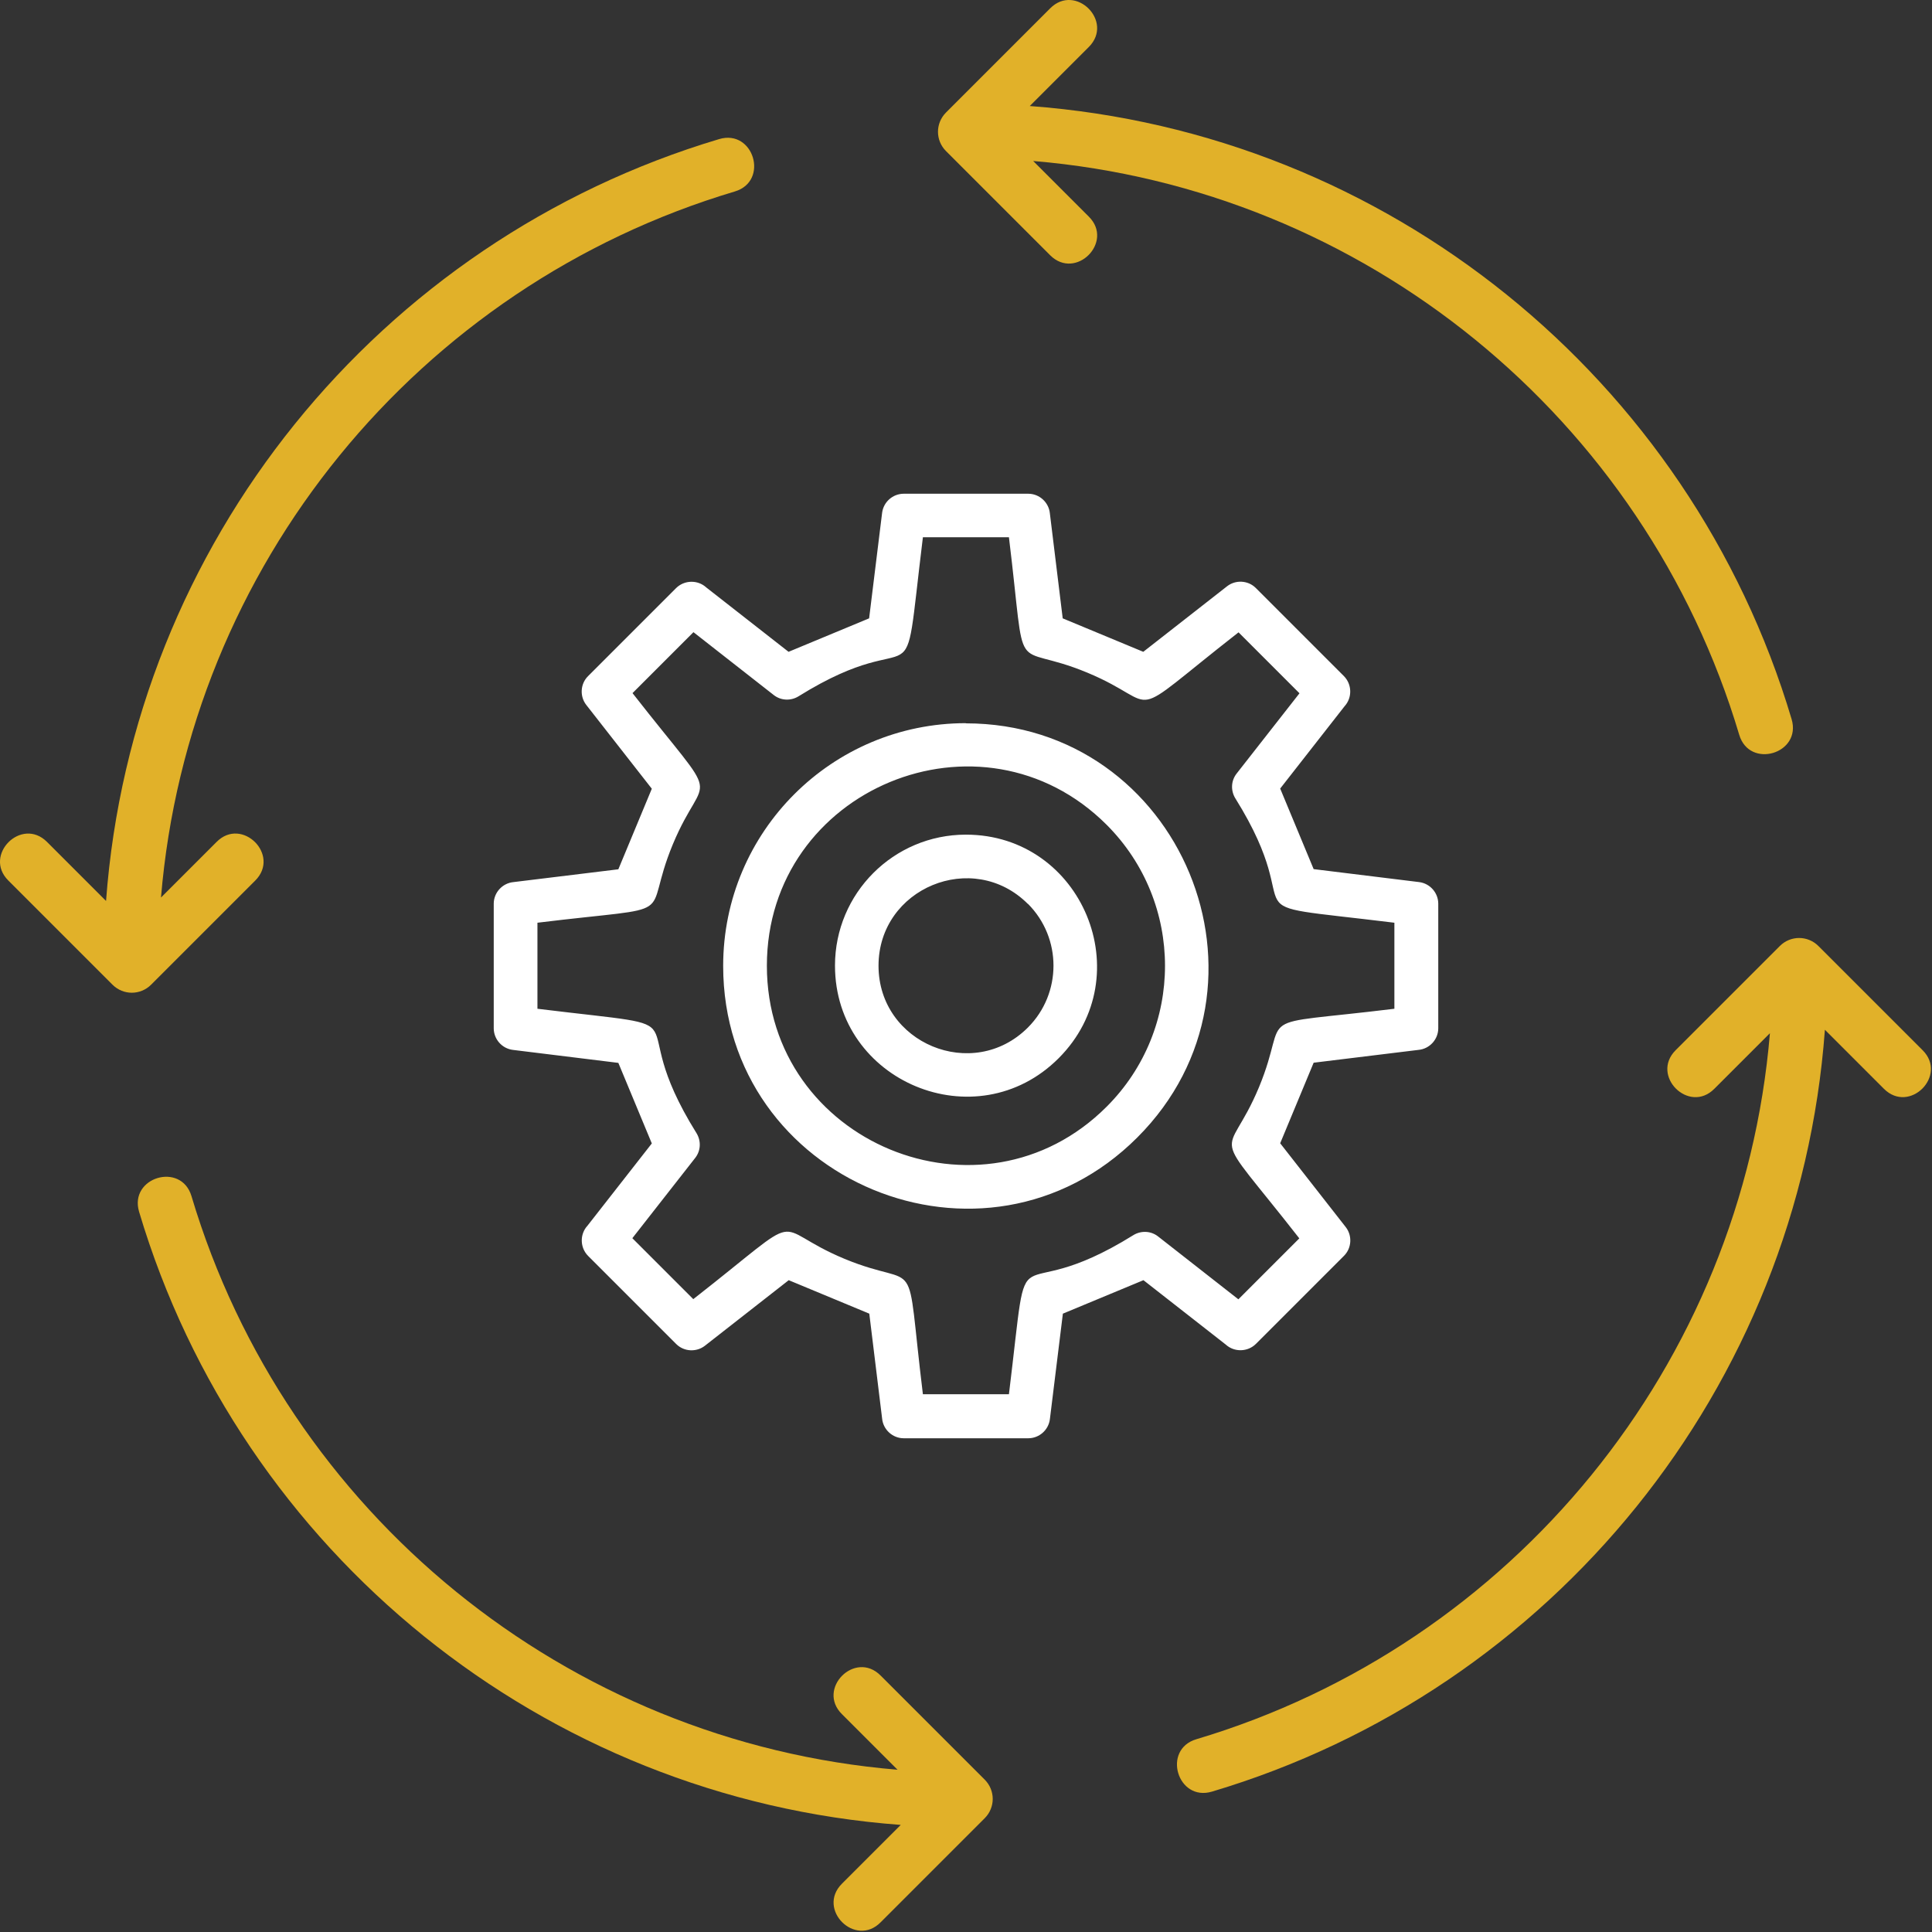 <svg width="90" height="90" viewBox="0 0 90 90" fill="none" xmlns="http://www.w3.org/2000/svg">
<rect x="0" y="0" width="90" height="90" fill="#333333" stroke="none"/>
<path fill-rule="evenodd" clip-rule="evenodd" d="M49.505 28.805L53.258 30.364L57.163 27.31C57.561 27 58.141 27.032 58.499 27.39L62.602 31.493C62.984 31.875 63 32.503 62.634 32.901L59.636 36.734L61.195 40.487L66.109 41.091C66.618 41.155 67 41.592 67 42.101V47.899C67 48.423 66.594 48.861 66.078 48.908L61.195 49.505L59.636 53.258L62.69 57.163C63 57.561 62.968 58.141 62.61 58.499L58.507 62.602C58.125 62.984 57.497 63 57.099 62.634L53.266 59.636L49.513 61.195L48.908 66.109C48.845 66.618 48.408 67 47.899 67H42.101C41.577 67 41.139 66.594 41.092 66.078L40.495 61.195L36.742 59.636L32.837 62.69C32.439 63 31.859 62.968 31.501 62.61L27.398 58.507C27.016 58.125 27 57.497 27.366 57.099L30.364 53.266L28.805 49.513L23.891 48.908C23.382 48.845 23 48.408 23 47.899V42.101C23 41.577 23.406 41.139 23.922 41.091L28.805 40.495L30.364 36.742L27.31 32.837C27 32.439 27.032 31.859 27.39 31.501L31.493 27.398C31.875 27.016 32.503 27 32.901 27.366L36.734 30.364L40.487 28.805L41.092 23.891C41.155 23.382 41.592 23 42.101 23H47.899C48.423 23 48.861 23.406 48.908 23.922L49.505 28.805ZM50.65 31.334C47.008 29.823 47.851 31.978 47 25.028H42.992C41.966 33.394 43.111 28.758 37.195 32.439C36.845 32.654 36.384 32.646 36.042 32.376L32.304 29.449L29.465 32.288C33.783 37.815 32.861 35.684 31.342 39.334C29.831 42.976 31.986 42.133 25.036 42.984V46.992C33.402 48.018 28.758 46.873 32.447 52.789C32.662 53.139 32.654 53.6 32.384 53.942L29.457 57.68L32.296 60.519C37.823 56.201 35.692 57.123 39.342 58.642C42.992 60.153 42.141 57.998 42.992 64.948H47C48.026 56.583 46.881 61.219 52.797 57.537C53.147 57.322 53.608 57.33 53.95 57.6L57.688 60.527L60.527 57.688C56.209 52.161 57.131 54.292 58.65 50.642C60.161 46.992 58.006 47.843 64.956 46.992V42.984C56.59 41.958 61.235 43.103 57.545 37.187C57.33 36.837 57.338 36.376 57.608 36.034L60.535 32.296L57.696 29.457C52.169 33.775 54.3 32.853 50.65 31.334ZM44.996 33.688C38.754 33.688 33.688 38.745 33.688 44.996C33.688 55.032 45.879 60.09 52.98 52.988C60.081 45.887 55.024 33.696 44.988 33.696L44.996 33.688ZM51.557 38.427C45.728 32.598 35.724 36.749 35.724 44.988C35.724 53.227 45.736 57.378 51.557 51.549C55.175 47.93 55.175 42.054 51.557 38.427ZM44.996 38.881C41.624 38.881 38.897 41.616 38.897 44.98C38.897 50.396 45.481 53.131 49.314 49.298C53.147 45.465 50.419 38.881 44.996 38.881ZM47.883 42.109C45.322 39.549 40.925 41.37 40.925 44.988C40.925 48.606 45.322 50.427 47.883 47.867C49.473 46.276 49.473 43.692 47.883 42.101V42.109Z" fill="white"/>
<path fill-rule="evenodd" clip-rule="evenodd" d="M4.94 41.97L2.19 39.22C1 38.03 -0.8 39.84 0.39 41.02L5.24 45.87C5.74 46.37 6.54 46.37 7.04 45.87L11.89 41.02C13.08 39.83 11.27 38.03 10.09 39.22L7.5 41.81C8.78 26.38 19.47 13.32 34.23 8.92C35.84 8.44 35.11 6 33.5 6.48C17.62 11.22 6.17 25.33 4.94 41.97Z" fill="#E1B129"/>
<path fill-rule="evenodd" clip-rule="evenodd" d="M47.97 4.94L50.72 2.19C51.91 1 50.1 -0.8 48.92 0.39L44.07 5.24C43.57 5.74 43.57 6.54 44.07 7.04L48.92 11.89C50.11 13.08 51.91 11.27 50.72 10.09L48.13 7.5C63.56 8.79 76.62 19.47 81.02 34.23C81.5 35.84 83.94 35.11 83.46 33.5C78.73 17.62 64.62 6.17 47.98 4.94H47.97Z" fill="#E1B129"/>
<path fill-rule="evenodd" clip-rule="evenodd" d="M85.01 47.97L87.76 50.72C88.95 51.91 90.75 50.1 89.56 48.92L84.71 44.07C84.21 43.57 83.41 43.57 82.91 44.07L78.06 48.92C76.87 50.11 78.68 51.91 79.86 50.72L82.45 48.13C81.16 63.56 70.48 76.62 55.73 81.02C54.12 81.5 54.85 83.94 56.46 83.46C72.34 78.73 83.79 64.62 85.01 47.98V47.97Z" fill="#E1B129"/>
<path fill-rule="evenodd" clip-rule="evenodd" d="M41.97 85.001L39.22 87.751C38.03 88.941 39.84 90.741 41.02 89.551L45.87 84.701C46.37 84.201 46.37 83.401 45.87 82.901L41.02 78.051C39.83 76.861 38.03 78.671 39.22 79.851L41.81 82.441C26.38 81.161 13.32 70.471 8.92 55.721C8.44 54.111 6 54.841 6.48 56.451C11.21 72.331 25.32 83.781 41.96 85.011L41.97 85.001Z" fill="#E1B129"/>
</svg>
